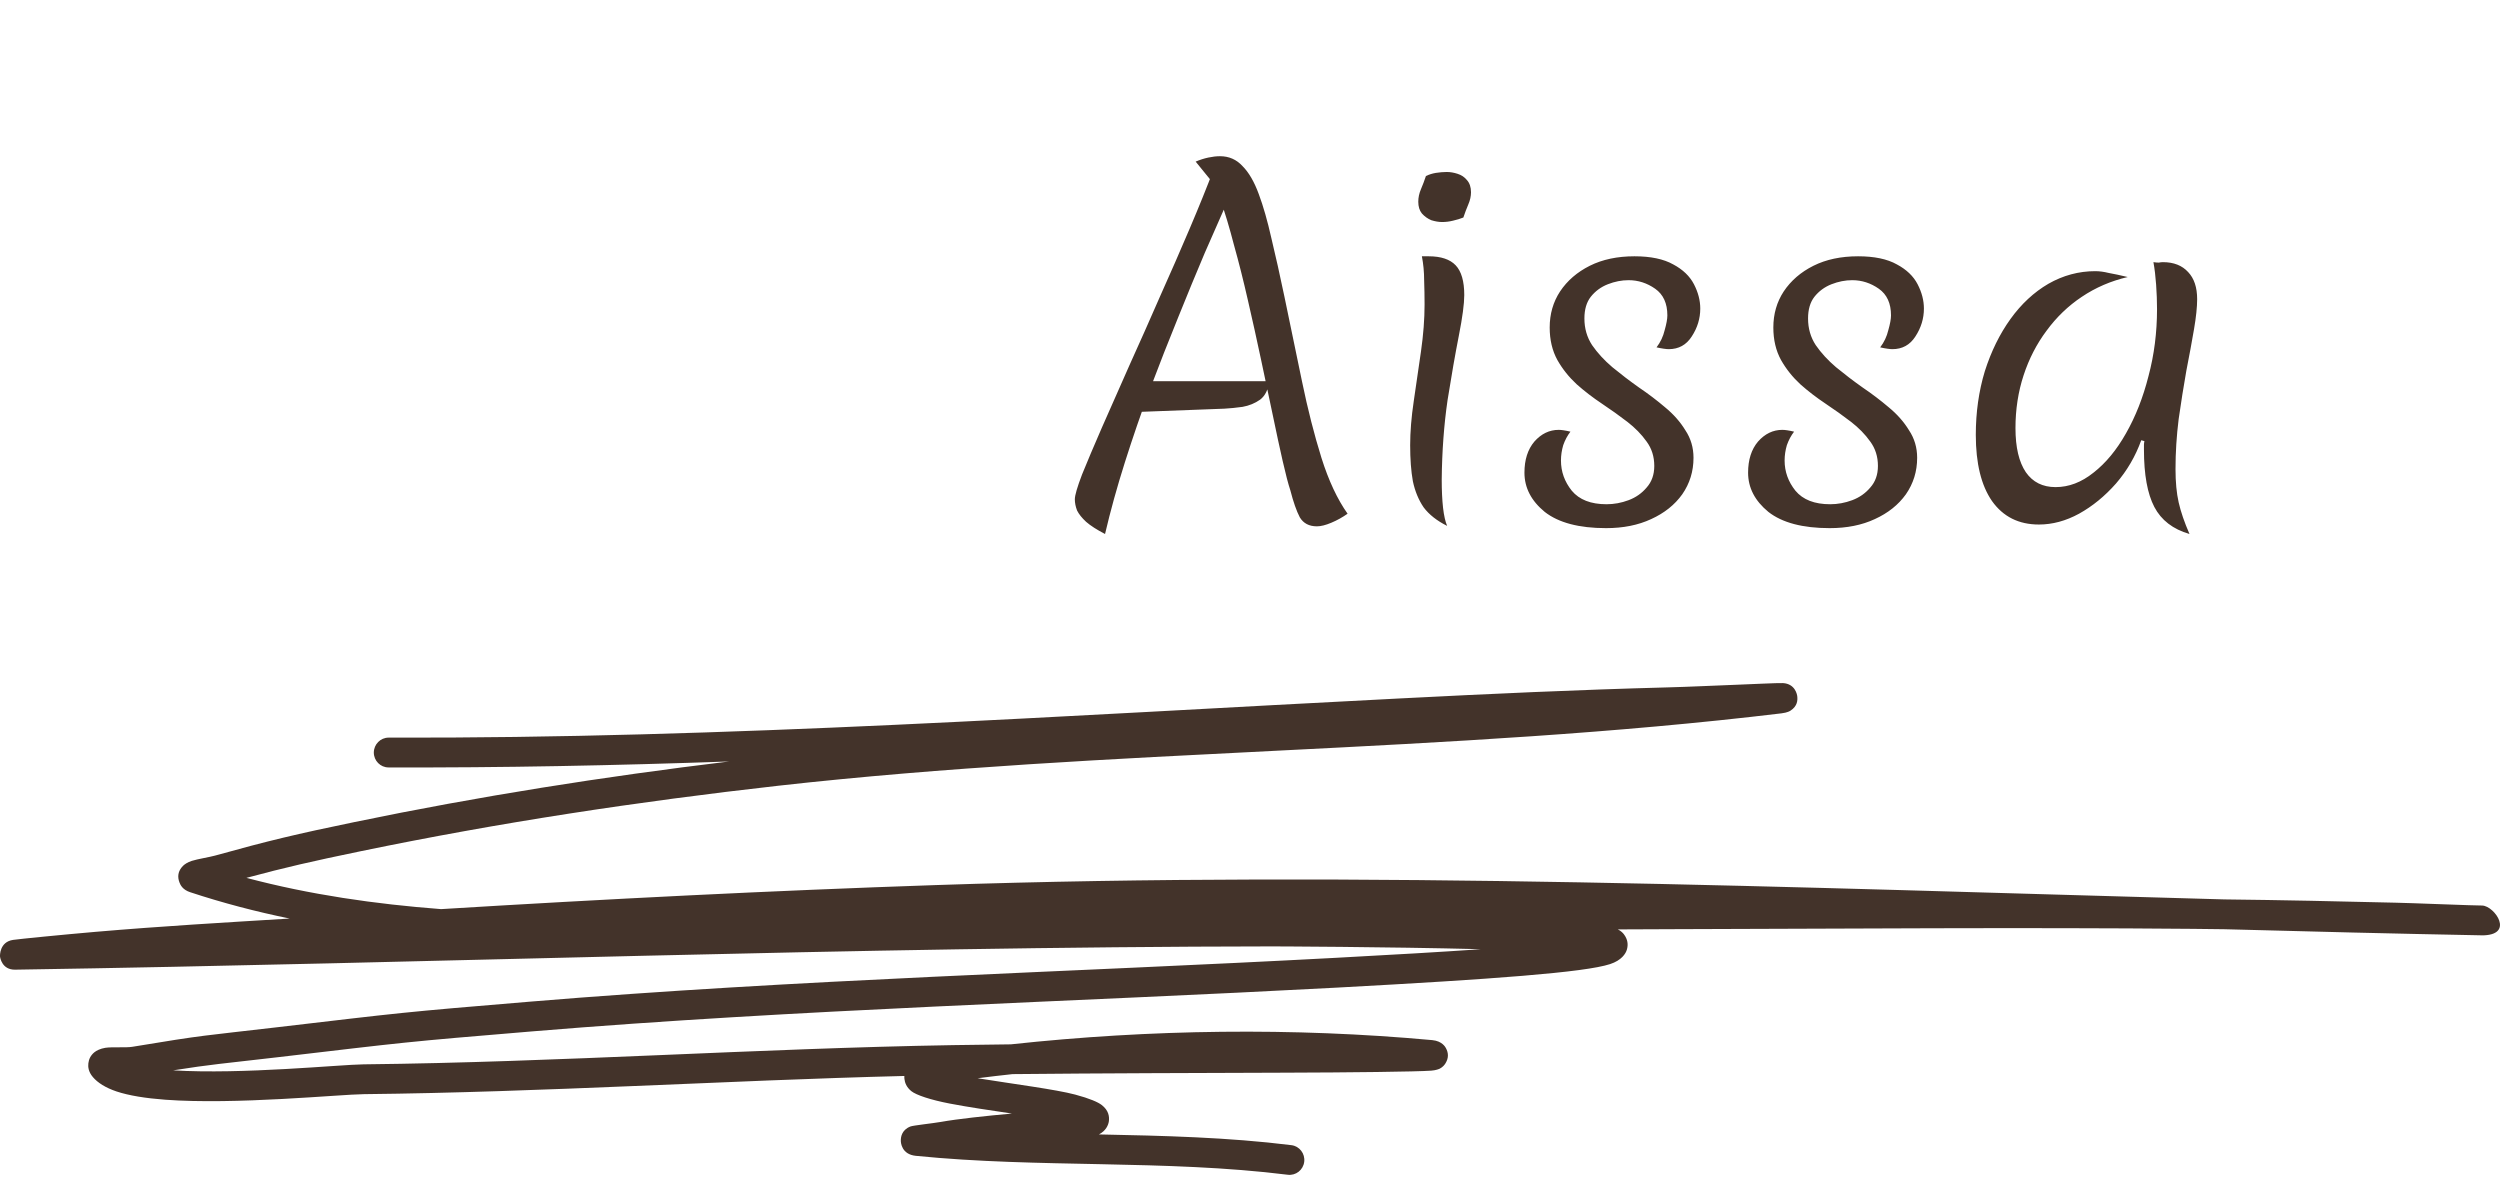 <svg width="122" height="58" viewBox="0 0 122 58" fill="none" xmlns="http://www.w3.org/2000/svg">
<path fill-rule="evenodd" clip-rule="evenodd" d="M35.581 37.16C29.451 37.9 23.382 38.857 17.321 40.112C14.473 40.7 13.082 41.032 10.491 41.754C10.229 41.827 9.644 41.92 9.362 42.01C9.146 42.08 9.008 42.179 8.936 42.249C8.668 42.514 8.657 42.802 8.758 43.064C8.804 43.189 8.916 43.422 9.284 43.541C10.88 44.068 12.501 44.49 14.136 44.825C10.957 45.02 7.891 45.197 4.66 45.474C3.077 45.611 0.901 45.826 0.637 45.867C-0.027 45.966 -0.003 46.641 0.001 46.679C0.007 46.729 0.092 47.331 0.74 47.32C21.188 47.002 41.602 46.208 62.063 46.184C62.143 46.184 67.628 46.202 72.267 46.321C70.341 46.455 67.974 46.592 65.161 46.743C52.066 47.448 38.947 47.794 25.872 48.88C19.532 49.407 19.685 49.407 13.436 50.14C9.906 50.554 10.062 50.484 6.455 51.084C6.137 51.136 5.483 51.081 5.139 51.133C4.89 51.174 4.71 51.267 4.602 51.354C4.425 51.503 4.336 51.683 4.312 51.887C4.291 52.062 4.312 52.303 4.533 52.562C4.768 52.839 5.154 53.083 5.681 53.261C6.289 53.465 7.116 53.596 8.061 53.666C11.49 53.922 16.581 53.407 17.758 53.395C26.555 53.299 35.337 52.728 44.133 52.507C44.13 52.557 44.13 52.603 44.136 52.65C44.156 52.839 44.239 53.057 44.47 53.246C44.709 53.439 45.411 53.674 46.353 53.855C47.228 54.024 48.34 54.187 49.382 54.341C48.095 54.458 46.756 54.6 45.898 54.752C45.527 54.818 44.559 54.92 44.427 54.973C43.989 55.147 43.957 55.508 43.96 55.668C43.96 55.759 43.995 56.335 44.694 56.405C50.718 57.01 56.851 56.583 62.843 57.328C63.237 57.377 63.597 57.095 63.646 56.696C63.695 56.297 63.416 55.933 63.021 55.884C59.917 55.497 56.776 55.424 53.629 55.36C53.972 55.179 54.087 54.903 54.113 54.717C54.142 54.492 54.107 54.187 53.761 53.922C53.592 53.791 53.188 53.607 52.466 53.415C51.513 53.162 49.437 52.897 47.709 52.618C48.276 52.545 48.843 52.478 49.414 52.417C53.69 52.373 58.769 52.361 62.693 52.347C65.875 52.338 69.14 52.3 69.843 52.248C70.087 52.23 70.225 52.166 70.263 52.149C70.415 52.068 70.496 51.963 70.545 51.881C70.692 51.637 70.695 51.392 70.559 51.145C70.536 51.104 70.384 50.804 69.897 50.758C63.088 50.135 56.143 50.228 49.33 50.964C48.337 50.973 47.389 50.987 46.511 51.002C36.917 51.165 27.338 51.835 17.744 51.94C16.612 51.951 11.827 52.44 8.449 52.233C10.344 51.934 10.808 51.913 13.603 51.587C19.826 50.856 19.673 50.854 25.99 50.33C39.051 49.247 52.158 48.9 65.236 48.196C72.906 47.782 77.332 47.454 78.57 47.049C79.131 46.866 79.338 46.537 79.393 46.336C79.462 46.097 79.436 45.844 79.246 45.593C79.195 45.526 79.105 45.43 78.95 45.355C79.9 45.349 80.85 45.346 81.8 45.343C90.197 45.32 98.598 45.253 106.992 45.328C107.504 45.331 108.017 45.337 108.532 45.346C112.704 45.459 116.882 45.564 121.057 45.643L121.083 45.646C122.759 45.663 121.742 44.208 121.129 44.19C121.066 44.187 120.628 44.179 120.461 44.173C119.269 44.138 118.077 44.08 116.885 44.051C114.109 43.984 111.325 43.922 108.546 43.891C87.588 43.314 66.621 42.482 45.656 43.192C37.608 43.465 29.564 43.873 21.524 44.365C18.311 44.12 15.13 43.663 12.026 42.84C13.909 42.333 15.253 42.025 17.611 41.538C24.361 40.141 31.124 39.117 37.971 38.345C54.248 36.52 70.68 36.767 86.937 34.811C87.228 34.776 87.358 34.695 87.38 34.677C87.715 34.459 87.729 34.171 87.706 33.978C87.697 33.897 87.608 33.373 87.012 33.335C86.802 33.321 85.299 33.396 84.717 33.417C83.6 33.458 82.48 33.516 81.363 33.545C76.986 33.661 72.705 33.859 68.328 34.083C51.922 34.919 35.406 36.048 18.965 35.996C18.567 35.996 18.245 36.322 18.242 36.724C18.242 37.123 18.564 37.451 18.959 37.451C24.496 37.469 30.039 37.355 35.581 37.16Z" fill="#43332A"/>
<path d="M59.91 9.801C59.587 10.535 59.213 11.385 58.788 12.353C58.377 13.321 57.945 14.37 57.49 15.499C57.035 16.614 56.581 17.773 56.126 18.975C55.686 20.163 55.275 21.359 54.894 22.561C54.513 23.764 54.19 24.93 53.926 26.059C53.53 25.854 53.222 25.656 53.002 25.465C52.797 25.275 52.65 25.091 52.562 24.915C52.489 24.725 52.452 24.541 52.452 24.365C52.452 24.175 52.569 23.771 52.804 23.155C53.053 22.539 53.376 21.777 53.772 20.867C54.183 19.943 54.63 18.931 55.114 17.831C55.613 16.731 56.111 15.609 56.61 14.465C57.123 13.321 57.607 12.214 58.062 11.143C58.517 10.073 58.905 9.112 59.228 8.261L59.91 9.801ZM62.968 23.925C62.865 23.617 62.741 23.141 62.594 22.495C62.447 21.85 62.286 21.102 62.11 20.251C61.934 19.401 61.743 18.499 61.538 17.545C61.333 16.577 61.12 15.617 60.9 14.663C60.68 13.695 60.453 12.793 60.218 11.957C59.998 11.107 59.778 10.373 59.558 9.757C59.367 9.244 59.155 8.855 58.92 8.591C58.7 8.313 58.509 8.078 58.348 7.887C58.553 7.799 58.759 7.733 58.964 7.689C59.169 7.645 59.36 7.623 59.536 7.623C59.976 7.623 60.343 7.785 60.636 8.107C60.944 8.415 61.208 8.87 61.428 9.471C61.648 10.058 61.853 10.777 62.044 11.627C62.249 12.478 62.462 13.431 62.682 14.487C62.975 15.895 63.261 17.274 63.54 18.623C63.819 19.973 64.134 21.212 64.486 22.341C64.838 23.456 65.263 24.365 65.762 25.069C65.513 25.245 65.249 25.392 64.97 25.509C64.691 25.627 64.457 25.685 64.266 25.685C63.885 25.685 63.606 25.539 63.43 25.245C63.269 24.937 63.115 24.497 62.968 23.925ZM56.016 18.601H61.934C61.89 19.012 61.743 19.313 61.494 19.503C61.245 19.679 60.959 19.797 60.636 19.855C60.313 19.899 60.02 19.929 59.756 19.943L55.686 20.097L56.016 18.601ZM70.356 23.397C70.356 23.925 70.377 24.387 70.421 24.783C70.466 25.165 70.531 25.458 70.62 25.663C70.121 25.414 69.74 25.113 69.475 24.761C69.226 24.395 69.05 23.969 68.948 23.485C68.859 22.987 68.816 22.4 68.816 21.725C68.816 21.08 68.874 20.361 68.992 19.569C69.109 18.777 69.226 17.971 69.344 17.149C69.461 16.328 69.519 15.565 69.519 14.861C69.519 14.465 69.512 14.069 69.498 13.673C69.498 13.277 69.461 12.889 69.388 12.507C69.446 12.507 69.505 12.507 69.564 12.507C69.622 12.507 69.674 12.507 69.718 12.507C70.319 12.507 70.759 12.654 71.037 12.947C71.316 13.241 71.456 13.725 71.456 14.399C71.456 14.825 71.368 15.485 71.192 16.379C71.016 17.274 70.832 18.323 70.641 19.525C70.466 20.728 70.37 22.019 70.356 23.397ZM71.412 10.615C71.265 10.674 71.096 10.725 70.906 10.769C70.73 10.813 70.553 10.835 70.377 10.835C70.216 10.835 70.04 10.806 69.85 10.747C69.674 10.674 69.519 10.564 69.388 10.417C69.27 10.271 69.212 10.08 69.212 9.845C69.212 9.64 69.255 9.435 69.344 9.229C69.431 9.024 69.512 8.811 69.585 8.591C69.732 8.518 69.894 8.467 70.07 8.437C70.26 8.408 70.436 8.393 70.597 8.393C70.773 8.393 70.95 8.423 71.126 8.481C71.316 8.54 71.47 8.643 71.588 8.789C71.719 8.936 71.785 9.134 71.785 9.383C71.785 9.574 71.742 9.772 71.653 9.977C71.566 10.183 71.485 10.395 71.412 10.615ZM78.375 25.773C77.055 25.773 76.058 25.509 75.383 24.981C74.723 24.439 74.393 23.801 74.393 23.067C74.393 22.437 74.554 21.931 74.877 21.549C75.214 21.168 75.61 20.977 76.065 20.977C76.138 20.977 76.219 20.985 76.307 20.999C76.41 21.014 76.52 21.036 76.637 21.065C76.49 21.256 76.373 21.476 76.285 21.725C76.212 21.975 76.175 22.224 76.175 22.473C76.175 23.016 76.351 23.507 76.703 23.947C77.07 24.387 77.634 24.607 78.397 24.607C78.764 24.607 79.123 24.541 79.475 24.409C79.827 24.277 80.12 24.072 80.355 23.793C80.604 23.515 80.729 23.163 80.729 22.737C80.729 22.283 80.604 21.887 80.355 21.549C80.106 21.197 79.79 20.875 79.409 20.581C79.028 20.288 78.617 19.995 78.177 19.701C77.737 19.408 77.326 19.093 76.945 18.755C76.564 18.403 76.248 18.007 75.999 17.567C75.75 17.113 75.625 16.585 75.625 15.983C75.625 15.323 75.794 14.737 76.131 14.223C76.483 13.695 76.967 13.277 77.583 12.969C78.199 12.661 78.925 12.507 79.761 12.507C80.553 12.507 81.184 12.639 81.653 12.903C82.122 13.153 82.46 13.475 82.665 13.871C82.87 14.267 82.973 14.663 82.973 15.059C82.973 15.543 82.834 15.998 82.555 16.423C82.291 16.834 81.917 17.039 81.433 17.039C81.374 17.039 81.294 17.032 81.191 17.017C81.088 17.003 80.971 16.981 80.839 16.951C81.03 16.702 81.162 16.423 81.235 16.115C81.323 15.807 81.367 15.565 81.367 15.389C81.367 14.803 81.169 14.37 80.773 14.091C80.377 13.813 79.944 13.673 79.475 13.673C79.138 13.673 78.8 13.739 78.463 13.871C78.126 14.003 77.847 14.209 77.627 14.487C77.422 14.751 77.319 15.103 77.319 15.543C77.319 16.027 77.444 16.46 77.693 16.841C77.957 17.223 78.287 17.582 78.683 17.919C79.094 18.257 79.526 18.587 79.981 18.909C80.436 19.217 80.861 19.54 81.257 19.877C81.668 20.215 81.998 20.589 82.247 20.999C82.511 21.395 82.643 21.843 82.643 22.341C82.643 23.001 82.46 23.595 82.093 24.123C81.726 24.637 81.22 25.04 80.575 25.333C79.944 25.627 79.211 25.773 78.375 25.773ZM89.289 25.773C87.969 25.773 86.972 25.509 86.297 24.981C85.637 24.439 85.307 23.801 85.307 23.067C85.307 22.437 85.468 21.931 85.791 21.549C86.128 21.168 86.524 20.977 86.979 20.977C87.052 20.977 87.133 20.985 87.221 20.999C87.324 21.014 87.434 21.036 87.551 21.065C87.404 21.256 87.287 21.476 87.199 21.725C87.126 21.975 87.089 22.224 87.089 22.473C87.089 23.016 87.265 23.507 87.617 23.947C87.984 24.387 88.548 24.607 89.311 24.607C89.678 24.607 90.037 24.541 90.389 24.409C90.741 24.277 91.034 24.072 91.269 23.793C91.518 23.515 91.643 23.163 91.643 22.737C91.643 22.283 91.518 21.887 91.269 21.549C91.02 21.197 90.704 20.875 90.323 20.581C89.942 20.288 89.531 19.995 89.091 19.701C88.651 19.408 88.24 19.093 87.859 18.755C87.478 18.403 87.162 18.007 86.913 17.567C86.664 17.113 86.539 16.585 86.539 15.983C86.539 15.323 86.708 14.737 87.045 14.223C87.397 13.695 87.881 13.277 88.497 12.969C89.113 12.661 89.839 12.507 90.675 12.507C91.467 12.507 92.098 12.639 92.567 12.903C93.036 13.153 93.374 13.475 93.579 13.871C93.784 14.267 93.887 14.663 93.887 15.059C93.887 15.543 93.748 15.998 93.469 16.423C93.205 16.834 92.831 17.039 92.347 17.039C92.288 17.039 92.208 17.032 92.105 17.017C92.002 17.003 91.885 16.981 91.753 16.951C91.944 16.702 92.076 16.423 92.149 16.115C92.237 15.807 92.281 15.565 92.281 15.389C92.281 14.803 92.083 14.37 91.687 14.091C91.291 13.813 90.858 13.673 90.389 13.673C90.052 13.673 89.714 13.739 89.377 13.871C89.04 14.003 88.761 14.209 88.541 14.487C88.336 14.751 88.233 15.103 88.233 15.543C88.233 16.027 88.358 16.46 88.607 16.841C88.871 17.223 89.201 17.582 89.597 17.919C90.008 18.257 90.44 18.587 90.895 18.909C91.35 19.217 91.775 19.54 92.171 19.877C92.582 20.215 92.912 20.589 93.161 20.999C93.425 21.395 93.557 21.843 93.557 22.341C93.557 23.001 93.374 23.595 93.007 24.123C92.64 24.637 92.134 25.04 91.489 25.333C90.858 25.627 90.125 25.773 89.289 25.773ZM104.493 21.483C104.214 22.261 103.804 22.965 103.261 23.595C102.718 24.211 102.117 24.703 101.457 25.069C100.812 25.421 100.159 25.597 99.499 25.597C98.516 25.597 97.754 25.216 97.211 24.453C96.683 23.691 96.419 22.613 96.419 21.219C96.419 20.119 96.566 19.085 96.859 18.117C97.167 17.149 97.585 16.299 98.113 15.565C98.641 14.832 99.257 14.26 99.961 13.849C100.68 13.439 101.442 13.233 102.249 13.233C102.454 13.233 102.674 13.263 102.909 13.321C103.158 13.365 103.466 13.431 103.833 13.519C103.012 13.71 102.264 14.033 101.589 14.487C100.929 14.927 100.357 15.477 99.873 16.137C99.389 16.783 99.015 17.509 98.751 18.315C98.487 19.122 98.355 19.98 98.355 20.889C98.355 21.828 98.524 22.547 98.861 23.045C99.198 23.529 99.682 23.771 100.313 23.771C100.958 23.771 101.574 23.537 102.161 23.067C102.762 22.598 103.29 21.96 103.745 21.153C104.214 20.332 104.581 19.401 104.845 18.359C105.124 17.318 105.263 16.225 105.263 15.081C105.263 14.7 105.248 14.304 105.219 13.893C105.19 13.483 105.146 13.116 105.087 12.793C105.19 12.808 105.278 12.815 105.351 12.815C105.424 12.801 105.49 12.793 105.549 12.793C106.077 12.793 106.488 12.955 106.781 13.277C107.074 13.585 107.221 14.025 107.221 14.597C107.221 14.979 107.17 15.47 107.067 16.071C106.964 16.673 106.84 17.347 106.693 18.095C106.561 18.843 106.436 19.628 106.319 20.449C106.216 21.271 106.165 22.085 106.165 22.891C106.165 23.522 106.216 24.065 106.319 24.519C106.422 24.974 106.598 25.487 106.847 26.059C106.04 25.825 105.468 25.385 105.131 24.739C104.794 24.094 104.625 23.163 104.625 21.945C104.625 21.828 104.625 21.747 104.625 21.703C104.625 21.659 104.632 21.601 104.647 21.527L104.493 21.483Z" fill="#43332A"/>
</svg>
